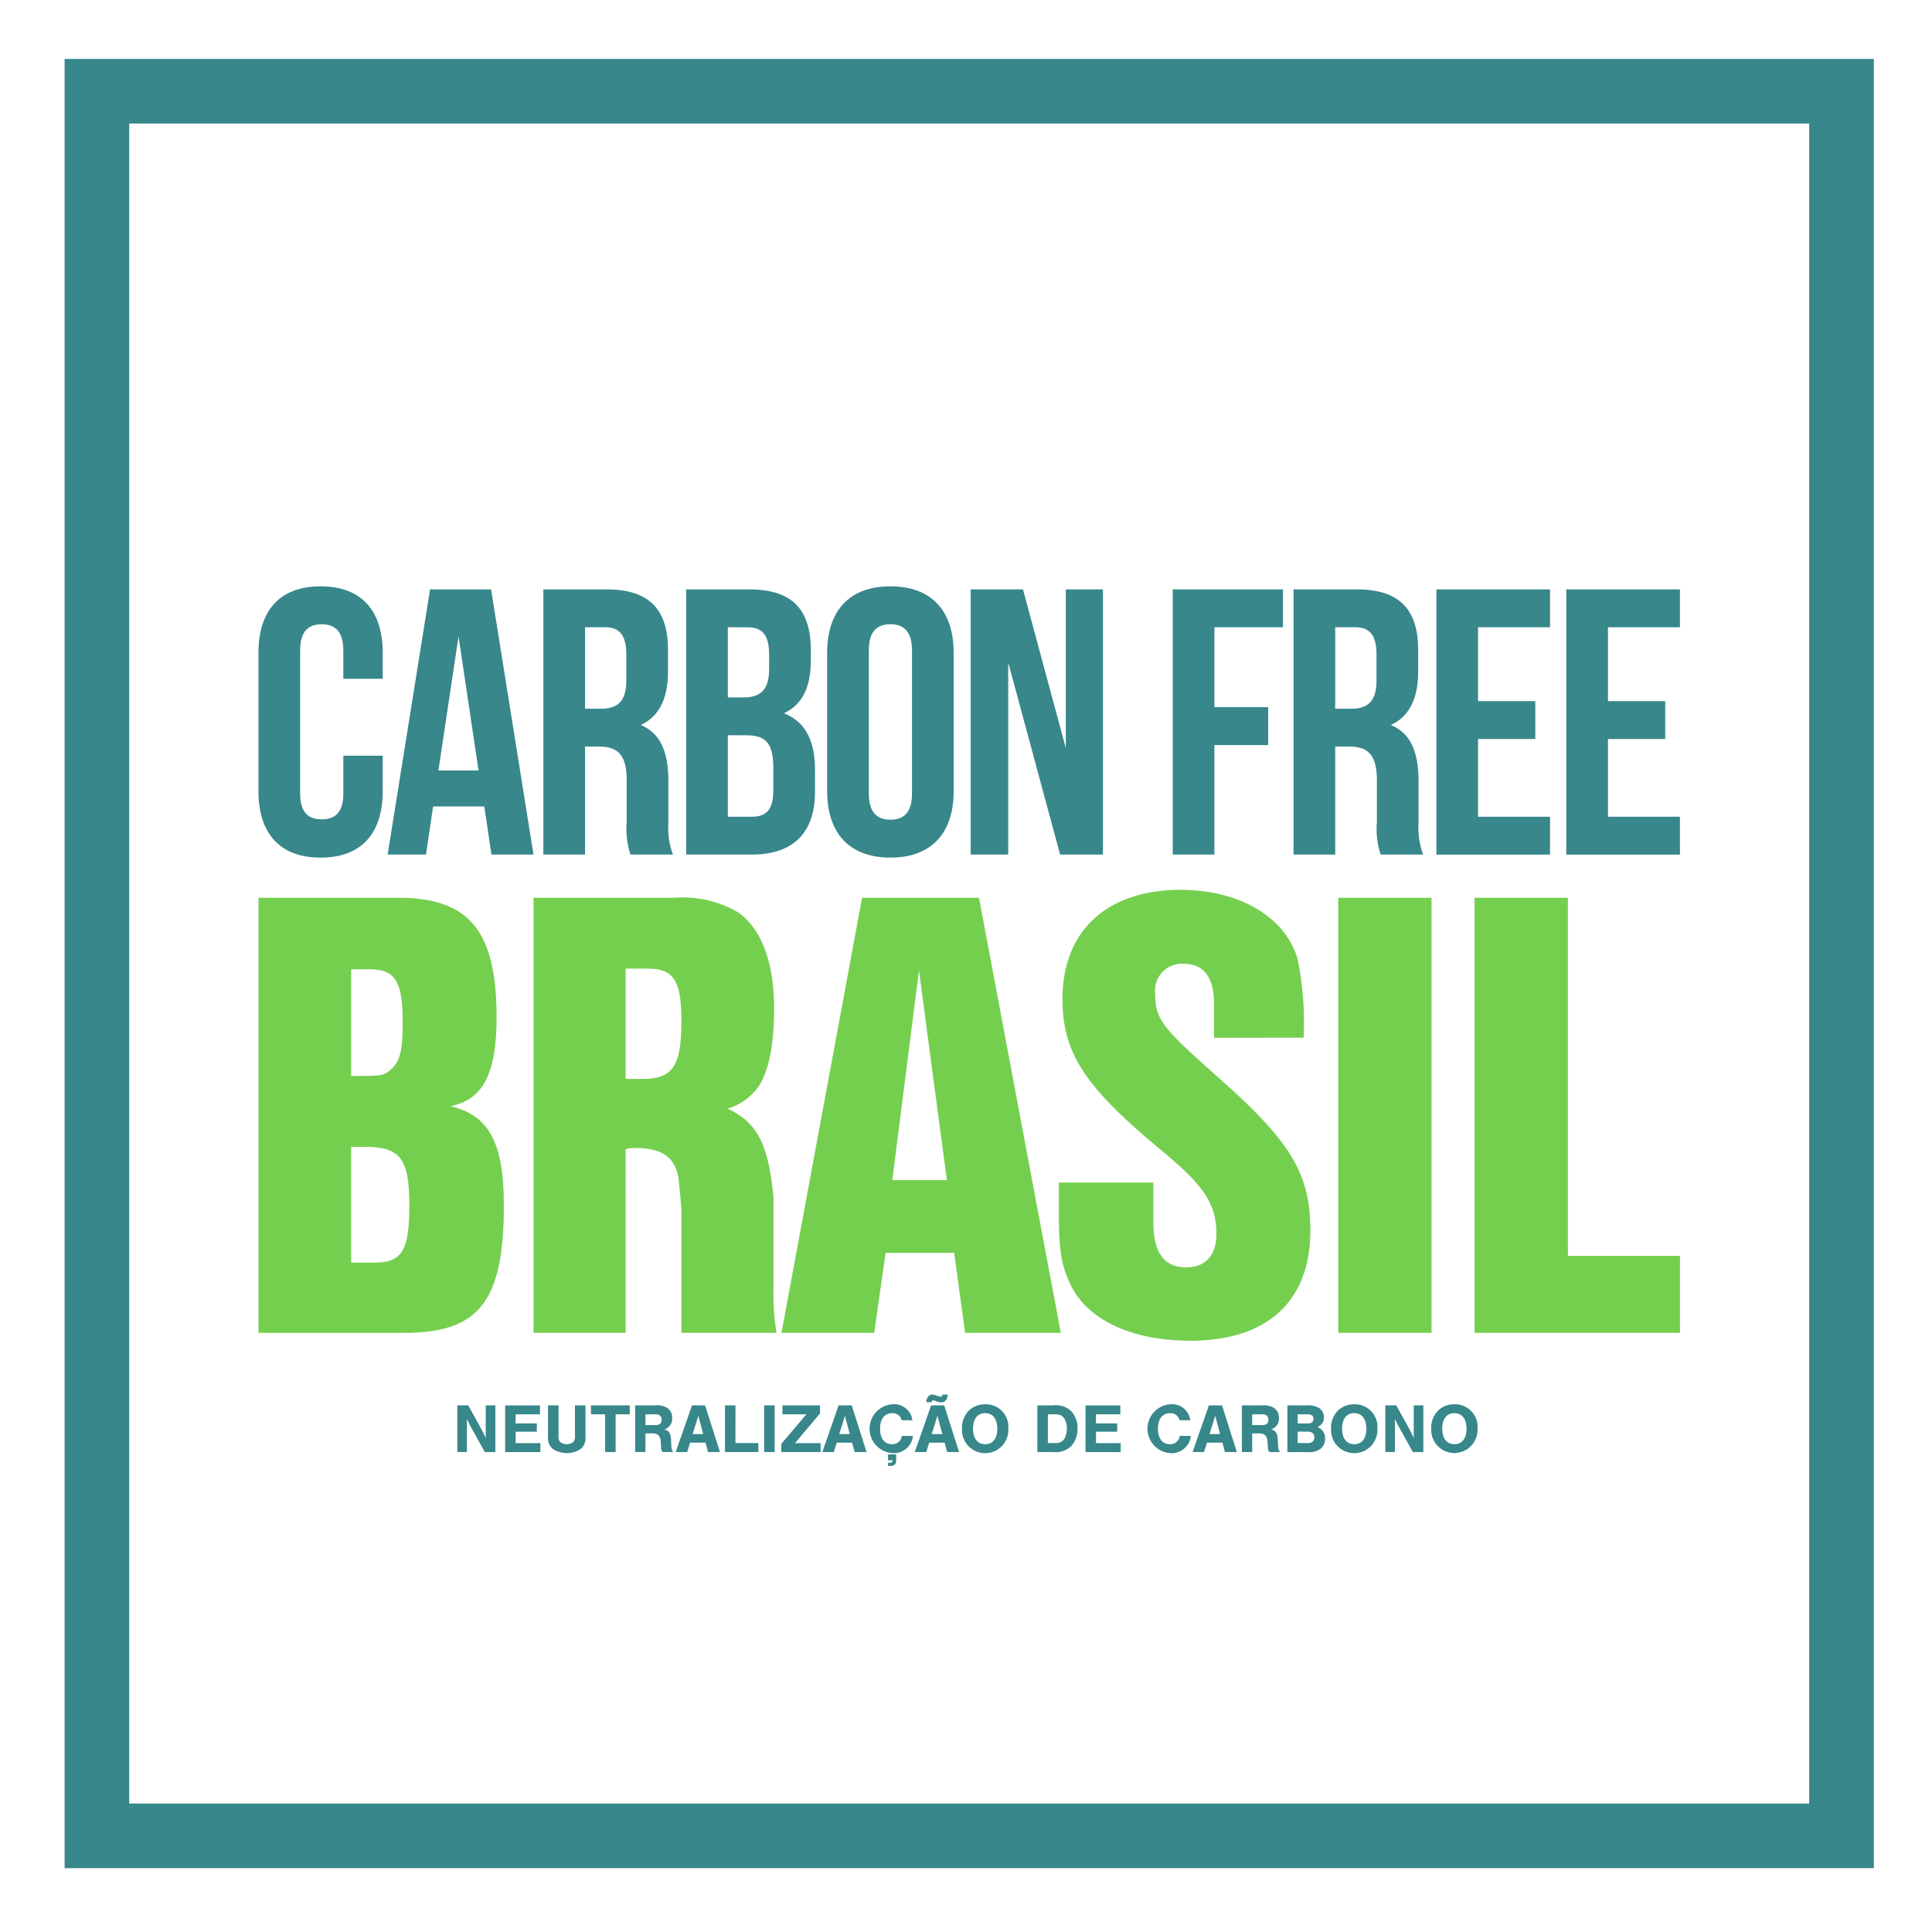 <svg xmlns="http://www.w3.org/2000/svg" width="135" height="135" viewBox="0 0 135 135">
  <g id="Grupo_1" data-name="Grupo 1" transform="translate(0 -0.368)">
    <rect id="Retângulo_3" data-name="Retângulo 3" width="135" height="135" transform="translate(0 0.368)" fill="#fff"/>
    <path id="Caminho_1" data-name="Caminho 1" d="M12,12V138.421H138.421V12ZM133.906,133.906H16.515V16.515H133.906Z" transform="translate(-7.485 -7.515)" fill="#37878b"/>
    <g id="Grupo_1-2" data-name="Grupo 1" transform="translate(31.958 97.815)">
      <path id="Caminho_2" data-name="Caminho 2" d="M86.857,265.316l-.924-1.668-.337-.636c.01.171.01.294.01.391,0,.176,0,.367,0,.572v1.34h-.67v-3.262H85.7l.9,1.624c.128.245.211.416.333.661-.01-.132-.01-.221-.01-.318l0-.244v-1.722h.67v3.262Z" transform="translate(-84.939 -261.3)" fill="#37878b"/>
      <path id="Caminho_3" data-name="Caminho 3" d="M96.249,262.68h-1.7v.635h1.482v.577H94.552v.8h1.726v.626h-2.46v-3.262h2.431Z" transform="translate(-90.477 -261.3)" fill="#37878b"/>
      <path id="Caminho_4" data-name="Caminho 4" d="M104.4,262.054v2.206a.953.953,0,0,1-.352.851,1.779,1.779,0,0,1-1.912,0,.952.952,0,0,1-.353-.851v-2.206h.734v2.157a.485.485,0,0,0,.132.411.743.743,0,0,0,.885,0,.485.485,0,0,0,.132-.411v-2.157Z" transform="translate(-95.448 -261.3)" fill="#37878b"/>
      <path id="Caminho_5" data-name="Caminho 5" d="M111.478,265.316h-.734V262.68h-.988v-.626h2.71v.626h-.988Z" transform="translate(-100.419 -261.3)" fill="#37878b"/>
      <path id="Caminho_6" data-name="Caminho 6" d="M118.678,265.316h-.719v-3.262h1.423a1.35,1.35,0,0,1,.851.2.82.82,0,0,1,.313.685.763.763,0,0,1-.543.788c.322.1.435.274.459.7l.025.465a.688.688,0,0,0,.132.425H119.9c-.088-.068-.113-.117-.122-.283l-.029-.445c-.029-.4-.206-.577-.582-.577h-.489Zm.719-1.883c.269,0,.416-.137.416-.377s-.147-.377-.416-.377h-.719v.753Z" transform="translate(-105.535 -261.3)" fill="#37878b"/>
      <path id="Caminho_7" data-name="Caminho 7" d="M126.5,264.661l-.205.655h-.8l1.14-3.262h.915l1.037,3.262h-.832l-.176-.655Zm.577-1.878-.4,1.277h.738Z" transform="translate(-110.238 -261.3)" fill="#37878b"/>
      <path id="Caminho_8" data-name="Caminho 8" d="M135.372,264.69h1.595v.626h-2.328v-3.262h.734Z" transform="translate(-115.939 -261.3)" fill="#37878b"/>
      <path id="Caminho_9" data-name="Caminho 9" d="M142.652,265.316h-.734v-3.262h.734Z" transform="translate(-120.48 -261.3)" fill="#37878b"/>
      <path id="Caminho_10" data-name="Caminho 10" d="M147.843,265.316H145.09v-.567l1.756-2.069h-1.673v-.626H147.8v.563l-1.747,2.074h1.785Z" transform="translate(-122.458 -261.3)" fill="#37878b"/>
      <path id="Caminho_11" data-name="Caminho 11" d="M153.724,264.661l-.205.655h-.8l1.14-3.262h.915l1.037,3.262h-.832l-.176-.655Zm.577-1.878-.4,1.277h.739Z" transform="translate(-127.218 -261.3)" fill="#37878b"/>
      <path id="Caminho_12" data-name="Caminho 12" d="M163.736,262.973a.624.624,0,0,0-.661-.494c-.538,0-.846.4-.846,1.081s.309,1.085.827,1.085a.646.646,0,0,0,.69-.577h.778a1.338,1.338,0,0,1-1.448,1.2,1.71,1.71,0,0,1,0-3.41,1.286,1.286,0,0,1,1.413,1.115Zm-.386,2.382v.3c0,.249-.015.323-.083.4a.5.5,0,0,1-.382.108h-.1v-.22h.108c.166,0,.205-.035.205-.176h-.313v-.406Z" transform="translate(-132.691 -261.178)" fill="#37878b"/>
      <path id="Caminho_13" data-name="Caminho 13" d="M170.9,263.411l-.205.655h-.8l1.14-3.262h.915l1.037,3.262h-.832l-.176-.655Zm1.286-3.36a.712.712,0,0,1-.078.342.417.417,0,0,1-.352.205,1.181,1.181,0,0,1-.426-.107.448.448,0,0,0-.152-.035c-.069,0-.1.035-.108.128H170.7a.679.679,0,0,1,.127-.4.384.384,0,0,1,.289-.132.907.907,0,0,1,.249.054,1.337,1.337,0,0,0,.342.088c.073,0,.1-.034.108-.122v-.02Zm-.709,1.482-.4,1.277h.739Z" transform="translate(-137.93 -260.051)" fill="#37878b"/>
      <path id="Caminho_14" data-name="Caminho 14" d="M181.9,263.59a1.619,1.619,0,1,1-3.234-.029,1.707,1.707,0,0,1,.5-1.287,1.6,1.6,0,0,1,1.11-.416A1.573,1.573,0,0,1,181.9,263.59Zm-2.466-.029c0,.68.318,1.085.851,1.085s.846-.406.846-1.071c0-.69-.313-1.1-.851-1.1S179.436,262.885,179.436,263.561Z" transform="translate(-143.402 -261.178)" fill="#37878b"/>
      <path id="Caminho_15" data-name="Caminho 15" d="M192.655,262.054h1.106a1.515,1.515,0,0,1,1.3.45,1.744,1.744,0,0,1,.4,1.165,1.812,1.812,0,0,1-.426,1.218,1.545,1.545,0,0,1-1.252.43h-1.13Zm1.228,2.636a.689.689,0,0,0,.67-.318,1.322,1.322,0,0,0,.162-.69,1.3,1.3,0,0,0-.157-.675.648.648,0,0,0-.626-.327h-.543v2.01Z" transform="translate(-152.127 -261.3)" fill="#37878b"/>
      <path id="Caminho_16" data-name="Caminho 16" d="M204.031,262.68h-1.7v.635h1.482v.577h-1.482v.8h1.727v.626H201.6v-3.262h2.431Z" transform="translate(-157.706 -261.3)" fill="#37878b"/>
      <path id="Caminho_17" data-name="Caminho 17" d="M215.345,262.973a.624.624,0,0,0-.661-.494c-.538,0-.846.4-.846,1.081s.308,1.085.827,1.085a.646.646,0,0,0,.69-.577h.778a1.338,1.338,0,0,1-1.448,1.2,1.71,1.71,0,0,1,0-3.41,1.286,1.286,0,0,1,1.414,1.115Z" transform="translate(-164.882 -261.178)" fill="#37878b"/>
      <path id="Caminho_18" data-name="Caminho 18" d="M222.5,264.661l-.205.655h-.8l1.14-3.262h.915l1.037,3.262h-.832l-.176-.655Zm.577-1.878-.4,1.277h.739Z" transform="translate(-170.12 -261.3)" fill="#37878b"/>
      <path id="Caminho_19" data-name="Caminho 19" d="M231.36,265.316h-.719v-3.262h1.423a1.35,1.35,0,0,1,.851.2.82.82,0,0,1,.313.685.763.763,0,0,1-.543.788c.323.1.435.274.46.7l.024.465a.688.688,0,0,0,.132.425h-.719c-.088-.068-.113-.117-.122-.283l-.029-.445c-.029-.4-.205-.577-.582-.577h-.489Zm.719-1.883c.269,0,.416-.137.416-.377s-.147-.377-.416-.377h-.719v.753Z" transform="translate(-175.82 -261.3)" fill="#37878b"/>
      <path id="Caminho_20" data-name="Caminho 20" d="M239.1,262.054h1.326a1.6,1.6,0,0,1,.856.166.774.774,0,0,1,.372.665.713.713,0,0,1-.46.685.81.81,0,0,1,.538.8.893.893,0,0,1-.338.734,1.338,1.338,0,0,1-.9.215H239.1Zm1.418,1.266c.264,0,.4-.107.4-.323s-.137-.318-.4-.318h-.7v.64Zm-.01,1.37c.308,0,.474-.137.474-.4s-.166-.4-.474-.4h-.69v.792Z" transform="translate(-181.099 -261.3)" fill="#37878b"/>
      <path id="Caminho_21" data-name="Caminho 21" d="M250.436,263.59a1.619,1.619,0,1,1-3.234-.029,1.709,1.709,0,0,1,.5-1.287,1.6,1.6,0,0,1,1.11-.416A1.573,1.573,0,0,1,250.436,263.59Zm-2.465-.029c0,.68.318,1.085.851,1.085s.846-.406.846-1.071c0-.69-.313-1.1-.851-1.1S247.97,262.885,247.97,263.561Z" transform="translate(-186.15 -261.178)" fill="#37878b"/>
      <path id="Caminho_22" data-name="Caminho 22" d="M259.208,265.316l-.924-1.668-.338-.636c.01.171.01.294.01.391,0,.176,0,.367,0,.572v1.34h-.67v-3.262h.763l.9,1.624c.128.245.211.416.333.661-.01-.132-.01-.221-.01-.318l0-.244v-1.722h.67v3.262Z" transform="translate(-192.443 -261.3)" fill="#37878b"/>
      <path id="Caminho_23" data-name="Caminho 23" d="M269.038,263.59a1.618,1.618,0,1,1-3.233-.029,1.707,1.707,0,0,1,.5-1.287,1.6,1.6,0,0,1,1.11-.416A1.573,1.573,0,0,1,269.038,263.59Zm-2.465-.029c0,.68.318,1.085.851,1.085s.846-.406.846-1.071c0-.69-.313-1.1-.851-1.1S266.573,262.885,266.573,263.561Z" transform="translate(-197.754 -261.178)" fill="#37878b"/>
    </g>
    <g id="Grupo_4" data-name="Grupo 4" transform="translate(18.06 41.339)">
      <g id="Grupo_2" data-name="Grupo 2">
        <path id="Caminho_24" data-name="Caminho 24" d="M56.683,121.783v2.462c0,2.965-1.482,4.659-4.341,4.659S48,127.21,48,124.245v-9.636c0-2.965,1.482-4.66,4.342-4.66s4.341,1.694,4.341,4.66v1.8H53.93v-1.985c0-1.324-.582-1.827-1.509-1.827s-1.509.5-1.509,1.827V124.43c0,1.324.582,1.8,1.509,1.8s1.509-.476,1.509-1.8v-2.647Z" transform="translate(-48 -109.949)" fill="#37878b"/>
        <path id="Caminho_25" data-name="Caminho 25" d="M82.185,129.043H79.246l-.5-3.362H75.17l-.5,3.362H71.993l2.965-18.531H79.22Zm-6.645-5.877h2.806l-1.4-9.371Z" transform="translate(-62.966 -110.3)" fill="#37878b"/>
        <path id="Caminho_26" data-name="Caminho 26" d="M107,129.043a5.7,5.7,0,0,1-.265-2.277v-2.912c0-1.721-.582-2.356-1.906-2.356h-1.006v7.545h-2.912V110.512h4.395c3.018,0,4.315,1.4,4.315,4.262v1.456c0,1.906-.609,3.15-1.906,3.759,1.456.609,1.932,2.012,1.932,3.944v2.859a5.457,5.457,0,0,0,.318,2.25Zm-3.177-15.884v5.692h1.138c1.085,0,1.747-.476,1.747-1.959v-1.827c0-1.324-.45-1.906-1.482-1.906Z" transform="translate(-81.004 -110.3)" fill="#37878b"/>
        <path id="Caminho_27" data-name="Caminho 27" d="M136.149,114.774v.662c0,1.906-.582,3.124-1.88,3.733,1.562.609,2.171,2.012,2.171,3.971v1.509c0,2.859-1.509,4.395-4.421,4.395h-4.58V110.512h4.394C134.852,110.512,136.149,111.915,136.149,114.774Zm-5.8-1.615v4.9h1.138c1.085,0,1.747-.477,1.747-1.959v-1.032c0-1.324-.45-1.906-1.482-1.906Zm0,7.545V126.4h1.668c.979,0,1.509-.45,1.509-1.827v-1.615c0-1.721-.556-2.25-1.88-2.25Z" transform="translate(-97.551 -110.3)" fill="#37878b"/>
        <path id="Caminho_28" data-name="Caminho 28" d="M153.614,114.608c0-2.965,1.562-4.66,4.421-4.66s4.421,1.694,4.421,4.66v9.636c0,2.965-1.562,4.659-4.421,4.659s-4.421-1.694-4.421-4.659Zm2.912,9.821c0,1.324.582,1.827,1.509,1.827s1.509-.5,1.509-1.827V114.423c0-1.324-.582-1.827-1.509-1.827s-1.509.5-1.509,1.827Z" transform="translate(-113.877 -109.949)" fill="#37878b"/>
        <path id="Caminho_29" data-name="Caminho 29" d="M182.9,115.621v13.422h-2.621V110.512h3.653l2.992,11.092V110.512h2.594v18.531h-2.991Z" transform="translate(-130.51 -110.3)" fill="#37878b"/>
        <path id="Caminho_30" data-name="Caminho 30" d="M220.7,118.745h3.759v2.647H220.7v7.651h-2.912V110.512h7.7v2.647H220.7Z" transform="translate(-153.903 -110.3)" fill="#37878b"/>
        <path id="Caminho_31" data-name="Caminho 31" d="M246.32,129.043a5.7,5.7,0,0,1-.265-2.277v-2.912c0-1.721-.582-2.356-1.906-2.356h-1.006v7.545h-2.912V110.512h4.394c3.018,0,4.315,1.4,4.315,4.262v1.456c0,1.906-.609,3.15-1.906,3.759,1.456.609,1.932,2.012,1.932,3.944v2.859a5.463,5.463,0,0,0,.318,2.25Zm-3.177-15.884v5.692h1.138c1.086,0,1.747-.476,1.747-1.959v-1.827c0-1.324-.45-1.906-1.482-1.906Z" transform="translate(-167.904 -110.3)" fill="#37878b"/>
        <path id="Caminho_32" data-name="Caminho 32" d="M269.669,118.322h4v2.647h-4V126.4h5.03v2.647h-7.942V110.512H274.7v2.647h-5.03Z" transform="translate(-184.449 -110.3)" fill="#37878b"/>
        <path id="Caminho_33" data-name="Caminho 33" d="M293.8,118.322h4v2.647h-4V126.4h5.03v2.647h-7.942V110.512h7.942v2.647H293.8Z" transform="translate(-199.503 -110.3)" fill="#37878b"/>
      </g>
      <g id="Grupo_3" data-name="Grupo 3" transform="translate(0 21.212)">
        <path id="Caminho_34" data-name="Caminho 34" d="M57.781,167.79c4.954,0,6.859,2.329,6.859,8.341,0,3.937-.932,5.758-3.218,6.224,2.71.635,3.726,2.583,3.726,6.944,0,6.69-1.736,8.892-6.944,8.892H48v-30.4Zm-2.329,12.448c1.143,0,1.44-.084,1.863-.508.593-.55.762-1.312.762-3.26,0-2.837-.508-3.684-2.329-3.684h-1.27v7.452Zm.677,13.041c1.905,0,2.413-.847,2.413-3.98,0-3.3-.635-4.107-3.133-4.107h-.932v8.087Z" transform="translate(-48 -167.24)" fill="#75cf4f"/>
        <path id="Caminho_35" data-name="Caminho 35" d="M105.525,198.19H99.089v-30.4h9.823a7.607,7.607,0,0,1,4.53,1.058c1.609,1.186,2.455,3.472,2.455,6.732,0,2.5-.381,4.361-1.1,5.42a4.053,4.053,0,0,1-2.16,1.524c2.075.932,2.879,2.5,3.218,6.224v6.435a16.157,16.157,0,0,0,.212,3.006H109.42v-8.553c0-.169-.169-2.074-.212-2.286-.254-1.44-1.143-2.075-3.006-2.075a2.106,2.106,0,0,0-.678.085Zm1.1-17.741c2.2,0,2.794-.847,2.794-4.107,0-2.752-.55-3.6-2.329-3.6h-1.567v7.706Z" transform="translate(-79.867 -167.24)" fill="#75cf4f"/>
        <path id="Caminho_36" data-name="Caminho 36" d="M152.4,192.6l-.8,5.589h-6.478l5.631-30.4h8.171l5.716,30.4h-6.69l-.762-5.589Zm2.329-19.73-1.863,14.65h3.811Z" transform="translate(-108.575 -167.24)" fill="#75cf4f"/>
        <path id="Caminho_37" data-name="Caminho 37" d="M207.493,176.658v-2.413c0-1.779-.72-2.752-2.075-2.752a1.876,1.876,0,0,0-2.032,2.117c0,1.736.508,2.371,4.192,5.631,5.25,4.615,6.647,6.859,6.647,10.881,0,4.954-3.006,7.706-8.384,7.706-4.022,0-7.071-1.4-8.3-3.768-.677-1.355-.889-2.414-.889-5v-2.286h6.605v2.795c0,2.116.762,3.133,2.286,3.133,1.355,0,2.117-.847,2.117-2.329,0-2.075-.847-3.345-3.684-5.716-5.5-4.53-7.071-6.9-7.071-10.713,0-4.742,3.091-7.621,8.256-7.621,4.107,0,7.325,1.905,8.172,4.827a22.31,22.31,0,0,1,.423,5.5Z" transform="translate(-140.723 -166.327)" fill="#75cf4f"/>
        <path id="Caminho_38" data-name="Caminho 38" d="M255.052,198.19h-6.52v-30.4h6.52Z" transform="translate(-173.081 -167.24)" fill="#75cf4f"/>
        <path id="Caminho_39" data-name="Caminho 39" d="M288.205,192.813v5.377H273.852v-30.4h6.52v25.023Z" transform="translate(-188.875 -167.24)" fill="#75cf4f"/>
      </g>
    </g>
  </g>
</svg>
